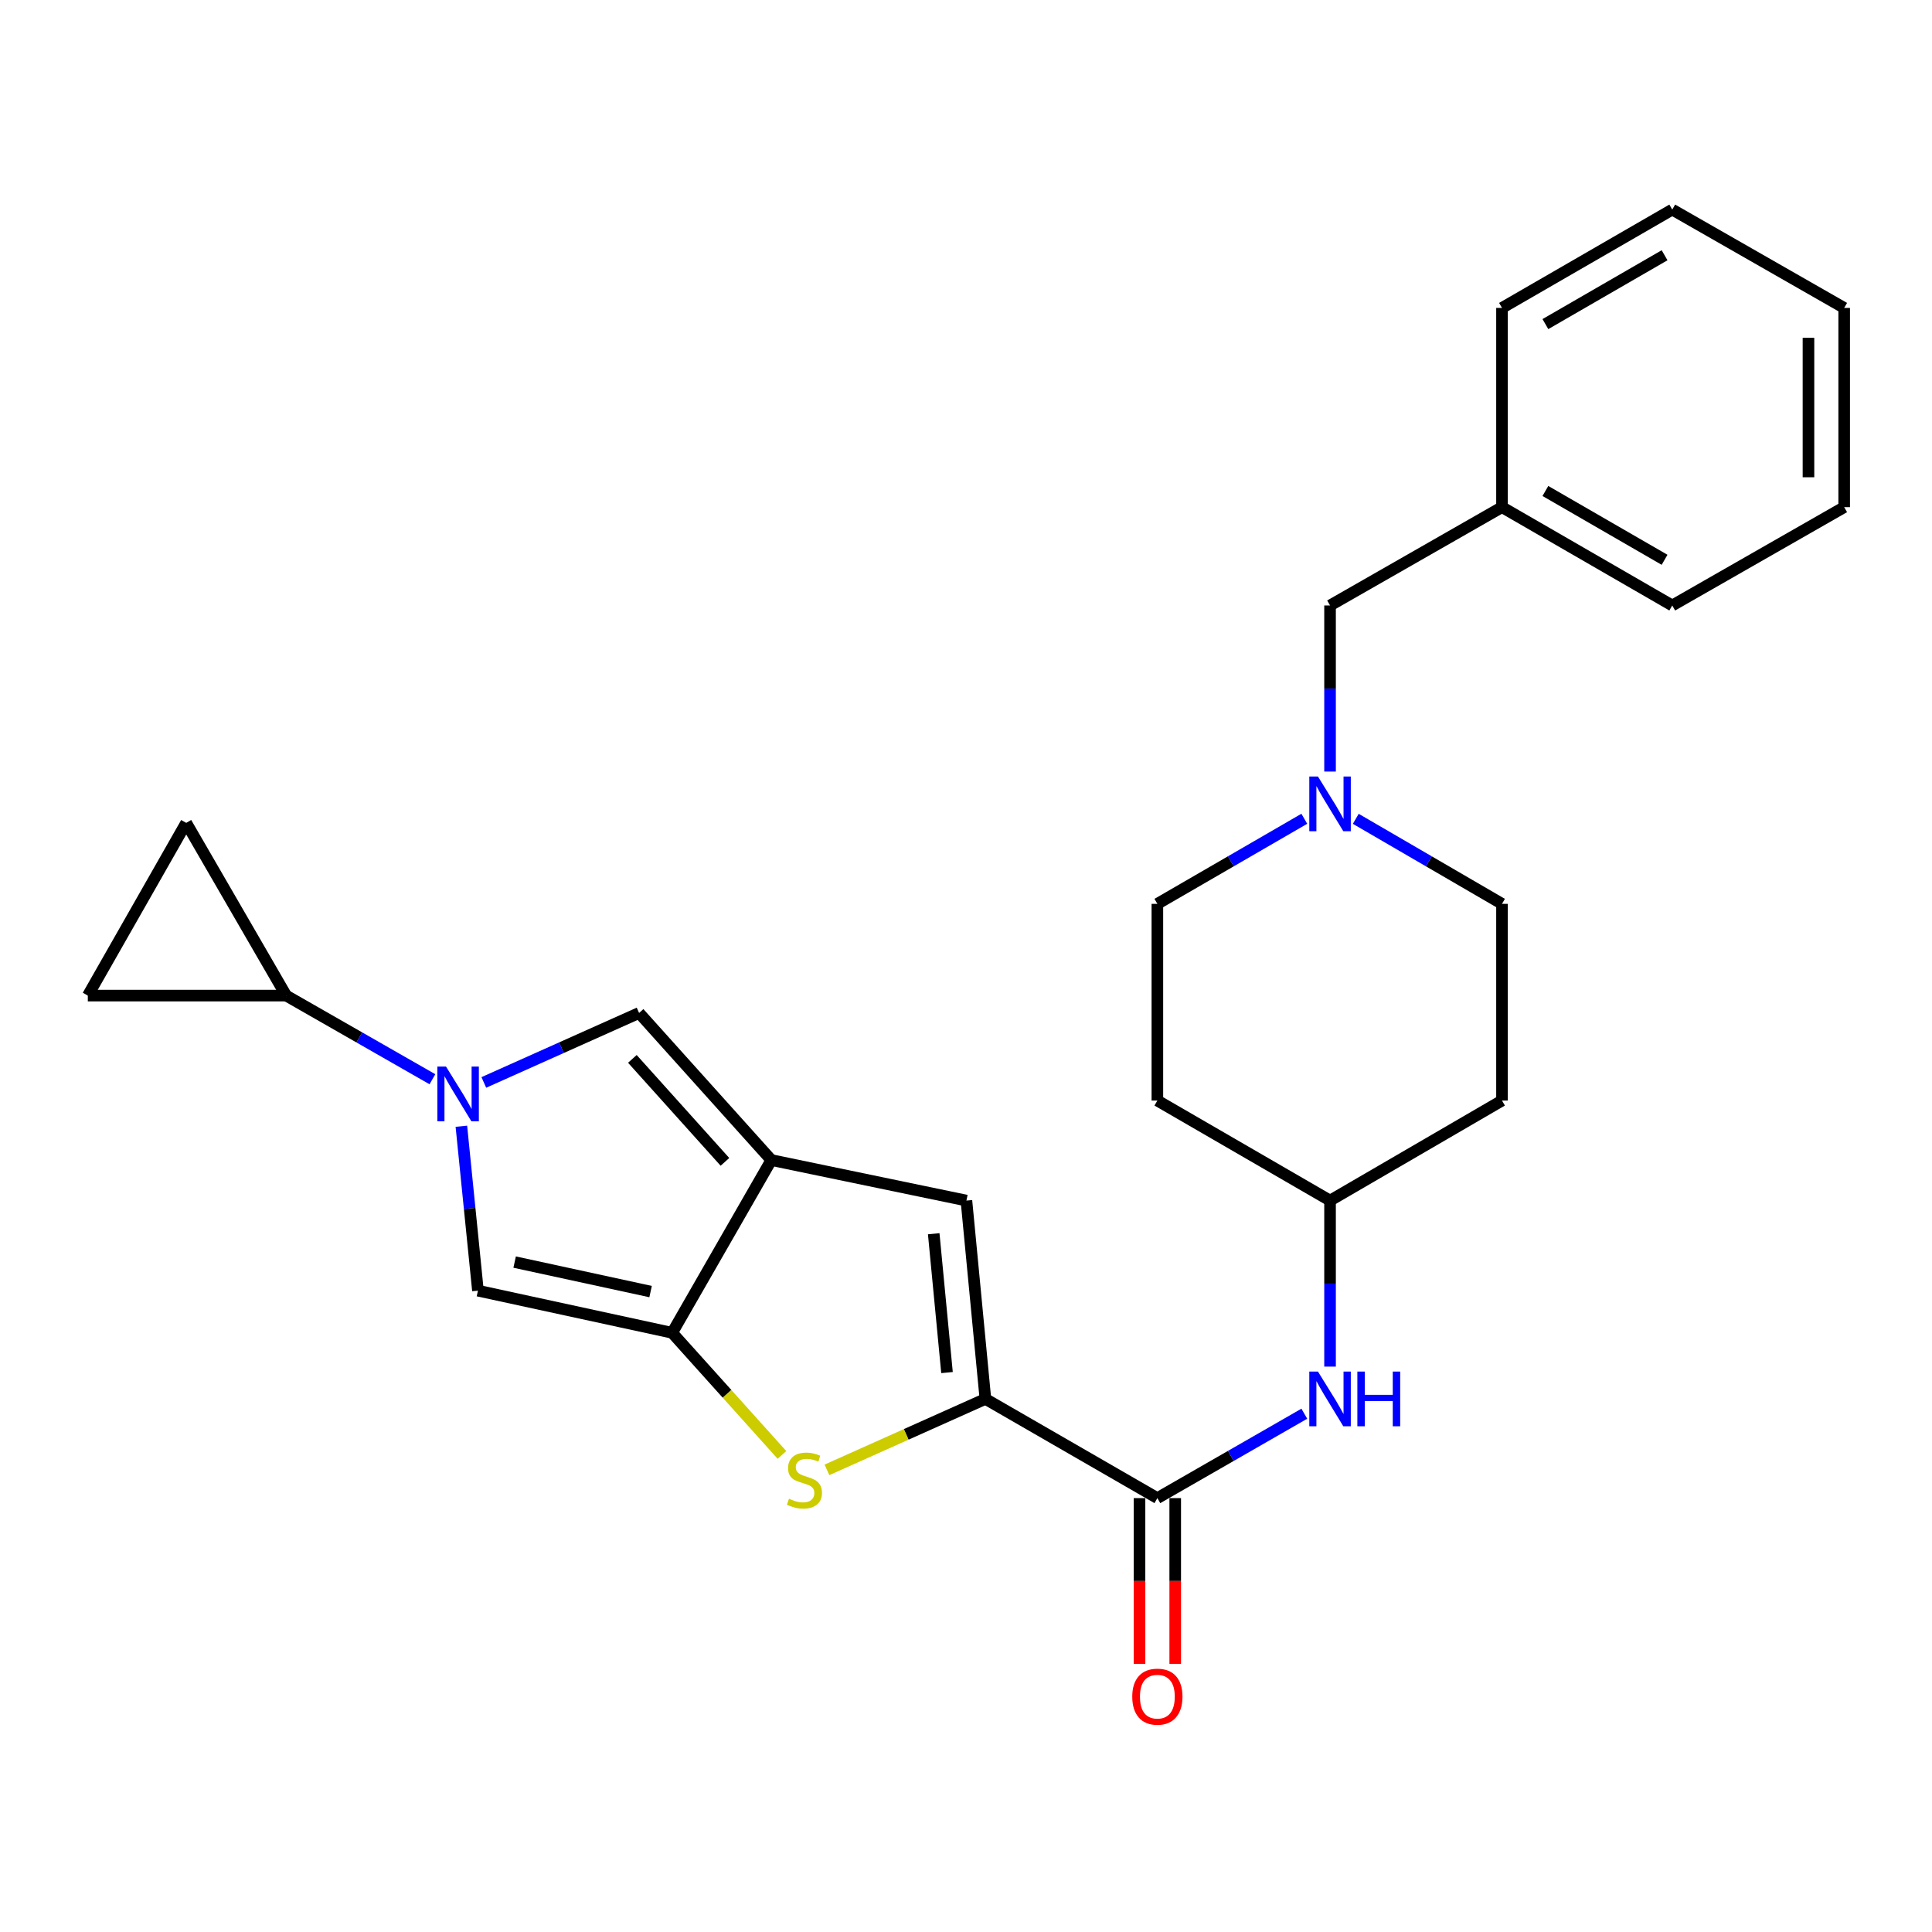 <?xml version='1.0' encoding='iso-8859-1'?>
<svg version='1.1' baseProfile='full'
              xmlns='http://www.w3.org/2000/svg'
                      xmlns:rdkit='http://www.rdkit.org/xml'
                      xmlns:xlink='http://www.w3.org/1999/xlink'
                  xml:space='preserve'
width='1000px' height='1000px' viewBox='0 0 1000 1000'>
<!-- END OF HEADER -->
<rect style='opacity:1.0;fill:#FFFFFF;stroke:none' width='1000' height='1000' x='0' y='0'> </rect>
<path class='bond-1' d='M 399.243,600.445 L 347.91,689.855' style='fill:none;fill-rule:evenodd;stroke:#000000;stroke-width:6px;stroke-linecap:butt;stroke-linejoin:miter;stroke-opacity:1' />
<path class='bond-4' d='M 399.243,600.445 L 330.792,524.302' style='fill:none;fill-rule:evenodd;stroke:#000000;stroke-width:6px;stroke-linecap:butt;stroke-linejoin:miter;stroke-opacity:1' />
<path class='bond-4' d='M 375.23,601.381 L 327.314,548.081' style='fill:none;fill-rule:evenodd;stroke:#000000;stroke-width:6px;stroke-linecap:butt;stroke-linejoin:miter;stroke-opacity:1' />
<path class='bond-6' d='M 399.243,600.445 L 500.216,621.414' style='fill:none;fill-rule:evenodd;stroke:#000000;stroke-width:6px;stroke-linecap:butt;stroke-linejoin:miter;stroke-opacity:1' />
<path class='bond-0' d='M 250.426,560.265 L 290.609,542.284' style='fill:none;fill-rule:evenodd;stroke:#0000FF;stroke-width:6px;stroke-linecap:butt;stroke-linejoin:miter;stroke-opacity:1' />
<path class='bond-0' d='M 290.609,542.284 L 330.792,524.302' style='fill:none;fill-rule:evenodd;stroke:#000000;stroke-width:6px;stroke-linecap:butt;stroke-linejoin:miter;stroke-opacity:1' />
<path class='bond-8' d='M 223.817,558.61 L 185.975,536.964' style='fill:none;fill-rule:evenodd;stroke:#0000FF;stroke-width:6px;stroke-linecap:butt;stroke-linejoin:miter;stroke-opacity:1' />
<path class='bond-8' d='M 185.975,536.964 L 148.132,515.317' style='fill:none;fill-rule:evenodd;stroke:#000000;stroke-width:6px;stroke-linecap:butt;stroke-linejoin:miter;stroke-opacity:1' />
<path class='bond-26' d='M 238.805,582.938 L 243.092,625.491' style='fill:none;fill-rule:evenodd;stroke:#0000FF;stroke-width:6px;stroke-linecap:butt;stroke-linejoin:miter;stroke-opacity:1' />
<path class='bond-26' d='M 243.092,625.491 L 247.379,668.044' style='fill:none;fill-rule:evenodd;stroke:#000000;stroke-width:6px;stroke-linecap:butt;stroke-linejoin:miter;stroke-opacity:1' />
<path class='bond-3' d='M 347.91,689.855 L 376.326,721.463' style='fill:none;fill-rule:evenodd;stroke:#000000;stroke-width:6px;stroke-linecap:butt;stroke-linejoin:miter;stroke-opacity:1' />
<path class='bond-3' d='M 376.326,721.463 L 404.741,753.07' style='fill:none;fill-rule:evenodd;stroke:#CCCC00;stroke-width:6px;stroke-linecap:butt;stroke-linejoin:miter;stroke-opacity:1' />
<path class='bond-5' d='M 347.91,689.855 L 247.379,668.044' style='fill:none;fill-rule:evenodd;stroke:#000000;stroke-width:6px;stroke-linecap:butt;stroke-linejoin:miter;stroke-opacity:1' />
<path class='bond-5' d='M 336.749,668.52 L 266.378,653.252' style='fill:none;fill-rule:evenodd;stroke:#000000;stroke-width:6px;stroke-linecap:butt;stroke-linejoin:miter;stroke-opacity:1' />
<path class='bond-2' d='M 510.043,724.081 L 500.216,621.414' style='fill:none;fill-rule:evenodd;stroke:#000000;stroke-width:6px;stroke-linecap:butt;stroke-linejoin:miter;stroke-opacity:1' />
<path class='bond-2' d='M 490.169,710.442 L 483.29,638.575' style='fill:none;fill-rule:evenodd;stroke:#000000;stroke-width:6px;stroke-linecap:butt;stroke-linejoin:miter;stroke-opacity:1' />
<path class='bond-7' d='M 510.043,724.081 L 599.052,775.424' style='fill:none;fill-rule:evenodd;stroke:#000000;stroke-width:6px;stroke-linecap:butt;stroke-linejoin:miter;stroke-opacity:1' />
<path class='bond-27' d='M 510.043,724.081 L 469.035,742.442' style='fill:none;fill-rule:evenodd;stroke:#000000;stroke-width:6px;stroke-linecap:butt;stroke-linejoin:miter;stroke-opacity:1' />
<path class='bond-27' d='M 469.035,742.442 L 428.027,760.804' style='fill:none;fill-rule:evenodd;stroke:#CCCC00;stroke-width:6px;stroke-linecap:butt;stroke-linejoin:miter;stroke-opacity:1' />
<path class='bond-11' d='M 599.052,775.424 L 637.083,753.577' style='fill:none;fill-rule:evenodd;stroke:#000000;stroke-width:6px;stroke-linecap:butt;stroke-linejoin:miter;stroke-opacity:1' />
<path class='bond-11' d='M 637.083,753.577 L 675.114,731.731' style='fill:none;fill-rule:evenodd;stroke:#0000FF;stroke-width:6px;stroke-linecap:butt;stroke-linejoin:miter;stroke-opacity:1' />
<path class='bond-13' d='M 589.81,775.424 L 589.81,818.319' style='fill:none;fill-rule:evenodd;stroke:#000000;stroke-width:6px;stroke-linecap:butt;stroke-linejoin:miter;stroke-opacity:1' />
<path class='bond-13' d='M 589.81,818.319 L 589.81,861.214' style='fill:none;fill-rule:evenodd;stroke:#FF0000;stroke-width:6px;stroke-linecap:butt;stroke-linejoin:miter;stroke-opacity:1' />
<path class='bond-13' d='M 608.294,775.424 L 608.294,818.319' style='fill:none;fill-rule:evenodd;stroke:#000000;stroke-width:6px;stroke-linecap:butt;stroke-linejoin:miter;stroke-opacity:1' />
<path class='bond-13' d='M 608.294,818.319 L 608.294,861.214' style='fill:none;fill-rule:evenodd;stroke:#FF0000;stroke-width:6px;stroke-linecap:butt;stroke-linejoin:miter;stroke-opacity:1' />
<path class='bond-9' d='M 148.132,515.317 L 96.377,425.918' style='fill:none;fill-rule:evenodd;stroke:#000000;stroke-width:6px;stroke-linecap:butt;stroke-linejoin:miter;stroke-opacity:1' />
<path class='bond-10' d='M 148.132,515.317 L 45.455,515.317' style='fill:none;fill-rule:evenodd;stroke:#000000;stroke-width:6px;stroke-linecap:butt;stroke-linejoin:miter;stroke-opacity:1' />
<path class='bond-28' d='M 96.377,425.918 L 45.455,515.317' style='fill:none;fill-rule:evenodd;stroke:#000000;stroke-width:6px;stroke-linecap:butt;stroke-linejoin:miter;stroke-opacity:1' />
<path class='bond-14' d='M 688.431,707.354 L 688.431,664.384' style='fill:none;fill-rule:evenodd;stroke:#0000FF;stroke-width:6px;stroke-linecap:butt;stroke-linejoin:miter;stroke-opacity:1' />
<path class='bond-14' d='M 688.431,664.384 L 688.431,621.414' style='fill:none;fill-rule:evenodd;stroke:#000000;stroke-width:6px;stroke-linecap:butt;stroke-linejoin:miter;stroke-opacity:1' />
<path class='bond-12' d='M 701.745,423.823 L 739.588,445.829' style='fill:none;fill-rule:evenodd;stroke:#0000FF;stroke-width:6px;stroke-linecap:butt;stroke-linejoin:miter;stroke-opacity:1' />
<path class='bond-12' d='M 739.588,445.829 L 777.43,467.835' style='fill:none;fill-rule:evenodd;stroke:#000000;stroke-width:6px;stroke-linecap:butt;stroke-linejoin:miter;stroke-opacity:1' />
<path class='bond-15' d='M 688.431,399.353 L 688.431,356.373' style='fill:none;fill-rule:evenodd;stroke:#0000FF;stroke-width:6px;stroke-linecap:butt;stroke-linejoin:miter;stroke-opacity:1' />
<path class='bond-15' d='M 688.431,356.373 L 688.431,313.393' style='fill:none;fill-rule:evenodd;stroke:#000000;stroke-width:6px;stroke-linecap:butt;stroke-linejoin:miter;stroke-opacity:1' />
<path class='bond-29' d='M 675.109,423.794 L 637.081,445.815' style='fill:none;fill-rule:evenodd;stroke:#0000FF;stroke-width:6px;stroke-linecap:butt;stroke-linejoin:miter;stroke-opacity:1' />
<path class='bond-29' d='M 637.081,445.815 L 599.052,467.835' style='fill:none;fill-rule:evenodd;stroke:#000000;stroke-width:6px;stroke-linecap:butt;stroke-linejoin:miter;stroke-opacity:1' />
<path class='bond-16' d='M 688.431,621.414 L 599.052,569.649' style='fill:none;fill-rule:evenodd;stroke:#000000;stroke-width:6px;stroke-linecap:butt;stroke-linejoin:miter;stroke-opacity:1' />
<path class='bond-17' d='M 688.431,621.414 L 777.43,569.649' style='fill:none;fill-rule:evenodd;stroke:#000000;stroke-width:6px;stroke-linecap:butt;stroke-linejoin:miter;stroke-opacity:1' />
<path class='bond-20' d='M 688.431,313.393 L 777.43,262.501' style='fill:none;fill-rule:evenodd;stroke:#000000;stroke-width:6px;stroke-linecap:butt;stroke-linejoin:miter;stroke-opacity:1' />
<path class='bond-18' d='M 599.052,569.649 L 599.052,467.835' style='fill:none;fill-rule:evenodd;stroke:#000000;stroke-width:6px;stroke-linecap:butt;stroke-linejoin:miter;stroke-opacity:1' />
<path class='bond-19' d='M 777.43,569.649 L 777.43,467.835' style='fill:none;fill-rule:evenodd;stroke:#000000;stroke-width:6px;stroke-linecap:butt;stroke-linejoin:miter;stroke-opacity:1' />
<path class='bond-21' d='M 777.43,262.501 L 865.557,313.393' style='fill:none;fill-rule:evenodd;stroke:#000000;stroke-width:6px;stroke-linecap:butt;stroke-linejoin:miter;stroke-opacity:1' />
<path class='bond-21' d='M 799.893,254.128 L 861.581,289.753' style='fill:none;fill-rule:evenodd;stroke:#000000;stroke-width:6px;stroke-linecap:butt;stroke-linejoin:miter;stroke-opacity:1' />
<path class='bond-22' d='M 777.43,262.501 L 777.43,159.383' style='fill:none;fill-rule:evenodd;stroke:#000000;stroke-width:6px;stroke-linecap:butt;stroke-linejoin:miter;stroke-opacity:1' />
<path class='bond-24' d='M 865.557,313.393 L 954.545,262.501' style='fill:none;fill-rule:evenodd;stroke:#000000;stroke-width:6px;stroke-linecap:butt;stroke-linejoin:miter;stroke-opacity:1' />
<path class='bond-23' d='M 777.43,159.383 L 865.557,108.48' style='fill:none;fill-rule:evenodd;stroke:#000000;stroke-width:6px;stroke-linecap:butt;stroke-linejoin:miter;stroke-opacity:1' />
<path class='bond-23' d='M 799.894,167.753 L 861.583,132.121' style='fill:none;fill-rule:evenodd;stroke:#000000;stroke-width:6px;stroke-linecap:butt;stroke-linejoin:miter;stroke-opacity:1' />
<path class='bond-25' d='M 865.557,108.48 L 954.545,159.383' style='fill:none;fill-rule:evenodd;stroke:#000000;stroke-width:6px;stroke-linecap:butt;stroke-linejoin:miter;stroke-opacity:1' />
<path class='bond-30' d='M 954.545,262.501 L 954.545,159.383' style='fill:none;fill-rule:evenodd;stroke:#000000;stroke-width:6px;stroke-linecap:butt;stroke-linejoin:miter;stroke-opacity:1' />
<path class='bond-30' d='M 936.062,247.033 L 936.062,174.85' style='fill:none;fill-rule:evenodd;stroke:#000000;stroke-width:6px;stroke-linecap:butt;stroke-linejoin:miter;stroke-opacity:1' />
<path  class='atom-1' d='M 230.86 552.059
L 240.14 567.059
Q 241.06 568.539, 242.54 571.219
Q 244.02 573.899, 244.1 574.059
L 244.1 552.059
L 247.86 552.059
L 247.86 580.379
L 243.98 580.379
L 234.02 563.979
Q 232.86 562.059, 231.62 559.859
Q 230.42 557.659, 230.06 556.979
L 230.06 580.379
L 226.38 580.379
L 226.38 552.059
L 230.86 552.059
' fill='#0000FF'/>
<path  class='atom-4' d='M 408.382 775.738
Q 408.702 775.858, 410.022 776.418
Q 411.342 776.978, 412.782 777.338
Q 414.262 777.658, 415.702 777.658
Q 418.382 777.658, 419.942 776.378
Q 421.502 775.058, 421.502 772.778
Q 421.502 771.218, 420.702 770.258
Q 419.942 769.298, 418.742 768.778
Q 417.542 768.258, 415.542 767.658
Q 413.022 766.898, 411.502 766.178
Q 410.022 765.458, 408.942 763.938
Q 407.902 762.418, 407.902 759.858
Q 407.902 756.298, 410.302 754.098
Q 412.742 751.898, 417.542 751.898
Q 420.822 751.898, 424.542 753.458
L 423.622 756.538
Q 420.222 755.138, 417.662 755.138
Q 414.902 755.138, 413.382 756.298
Q 411.862 757.418, 411.902 759.378
Q 411.902 760.898, 412.662 761.818
Q 413.462 762.738, 414.582 763.258
Q 415.742 763.778, 417.662 764.378
Q 420.222 765.178, 421.742 765.978
Q 423.262 766.778, 424.342 768.418
Q 425.462 770.018, 425.462 772.778
Q 425.462 776.698, 422.822 778.818
Q 420.222 780.898, 415.862 780.898
Q 413.342 780.898, 411.422 780.338
Q 409.542 779.818, 407.302 778.898
L 408.382 775.738
' fill='#CCCC00'/>
<path  class='atom-12' d='M 682.171 709.921
L 691.451 724.921
Q 692.371 726.401, 693.851 729.081
Q 695.331 731.761, 695.411 731.921
L 695.411 709.921
L 699.171 709.921
L 699.171 738.241
L 695.291 738.241
L 685.331 721.841
Q 684.171 719.921, 682.931 717.721
Q 681.731 715.521, 681.371 714.841
L 681.371 738.241
L 677.691 738.241
L 677.691 709.921
L 682.171 709.921
' fill='#0000FF'/>
<path  class='atom-12' d='M 702.571 709.921
L 706.411 709.921
L 706.411 721.961
L 720.891 721.961
L 720.891 709.921
L 724.731 709.921
L 724.731 738.241
L 720.891 738.241
L 720.891 725.161
L 706.411 725.161
L 706.411 738.241
L 702.571 738.241
L 702.571 709.921
' fill='#0000FF'/>
<path  class='atom-13' d='M 682.171 401.92
L 691.451 416.92
Q 692.371 418.4, 693.851 421.08
Q 695.331 423.76, 695.411 423.92
L 695.411 401.92
L 699.171 401.92
L 699.171 430.24
L 695.291 430.24
L 685.331 413.84
Q 684.171 411.92, 682.931 409.72
Q 681.731 407.52, 681.371 406.84
L 681.371 430.24
L 677.691 430.24
L 677.691 401.92
L 682.171 401.92
' fill='#0000FF'/>
<path  class='atom-14' d='M 586.052 878.181
Q 586.052 871.381, 589.412 867.581
Q 592.772 863.781, 599.052 863.781
Q 605.332 863.781, 608.692 867.581
Q 612.052 871.381, 612.052 878.181
Q 612.052 885.061, 608.652 888.981
Q 605.252 892.861, 599.052 892.861
Q 592.812 892.861, 589.412 888.981
Q 586.052 885.101, 586.052 878.181
M 599.052 889.661
Q 603.372 889.661, 605.692 886.781
Q 608.052 883.861, 608.052 878.181
Q 608.052 872.621, 605.692 869.821
Q 603.372 866.981, 599.052 866.981
Q 594.732 866.981, 592.372 869.781
Q 590.052 872.581, 590.052 878.181
Q 590.052 883.901, 592.372 886.781
Q 594.732 889.661, 599.052 889.661
' fill='#FF0000'/>
</svg>
